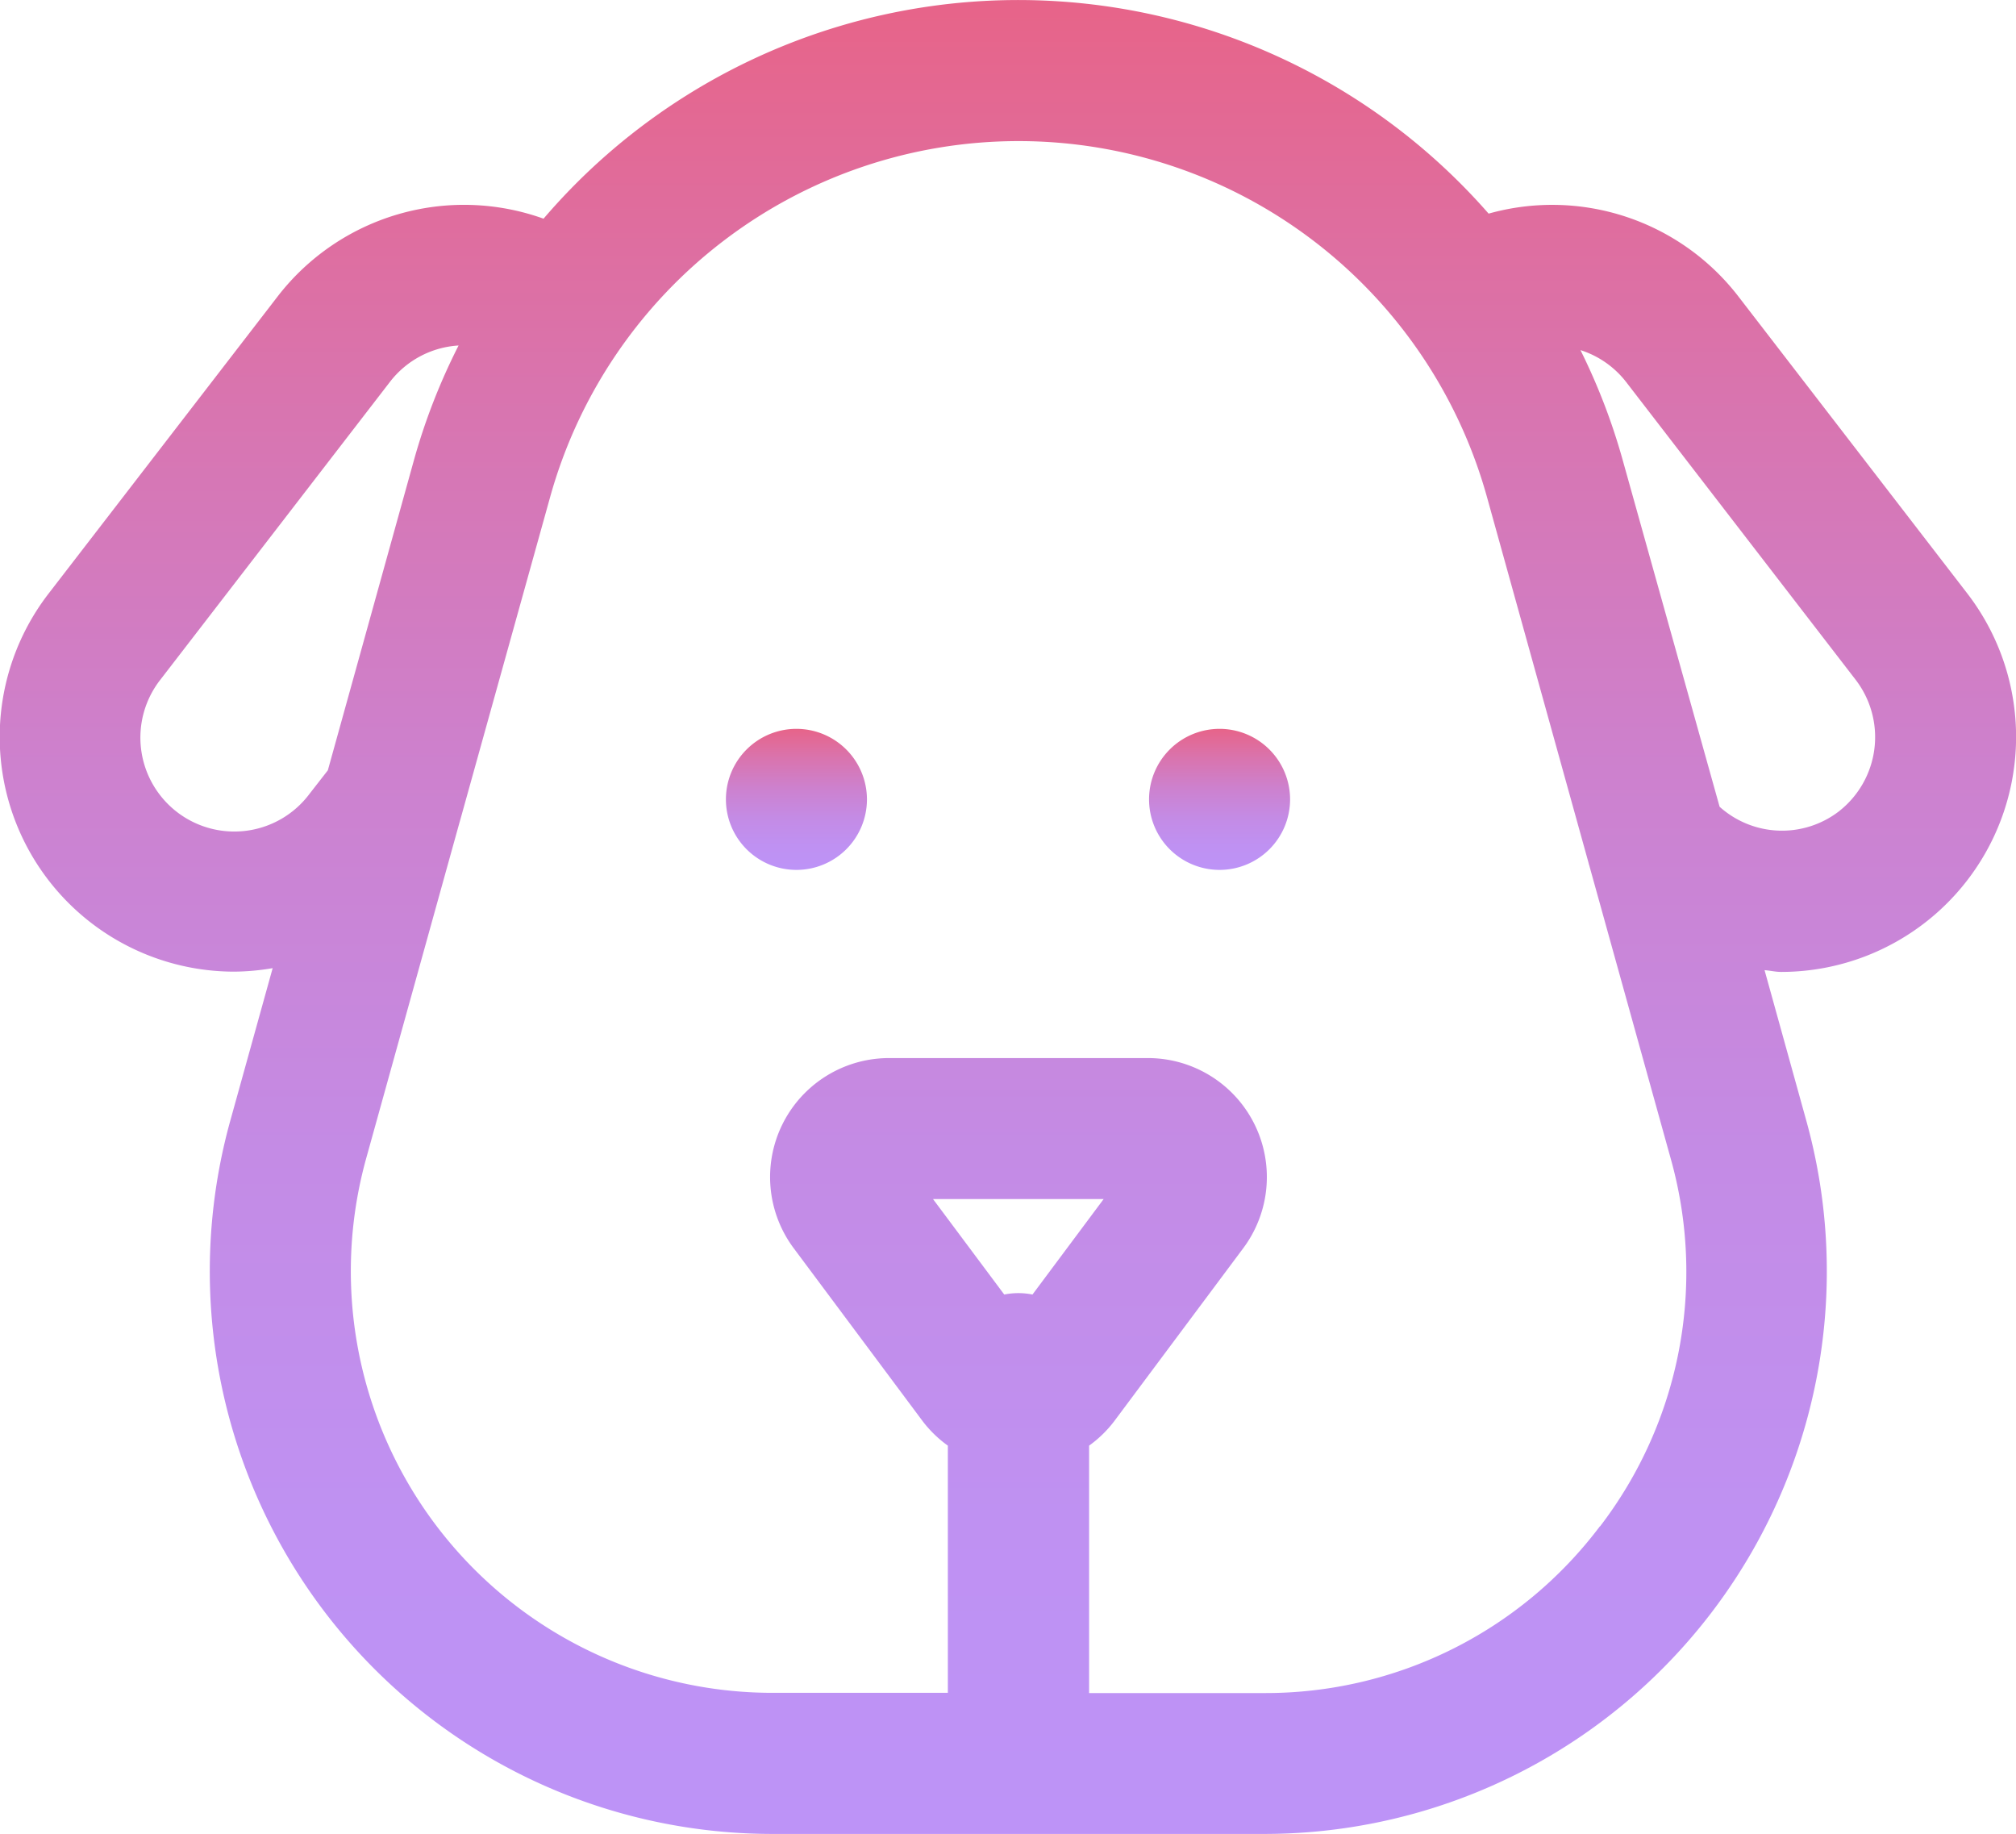 <svg id="Group_63138" data-name="Group 63138" xmlns="http://www.w3.org/2000/svg" xmlns:xlink="http://www.w3.org/1999/xlink" width="36.281" height="33" viewBox="0 0 36.281 33">
  <defs>
    <linearGradient id="linear-gradient" x1="0.5" x2="0.5" y2="1" gradientUnits="objectBoundingBox">
      <stop offset="0" stop-color="#e76489"/>
      <stop offset="0.21" stop-color="#d974ae"/>
      <stop offset="0.42" stop-color="#cd81ce"/>
      <stop offset="0.63" stop-color="#c48be5"/>
      <stop offset="0.83" stop-color="#bf91f2"/>
      <stop offset="1" stop-color="#bd93f7"/>
    </linearGradient>
    <clipPath id="clip-path">
      <rect id="Rectangle_11862" data-name="Rectangle 11862" width="36.281" height="33" fill="url(#linear-gradient)"/>
    </clipPath>
  </defs>
  <g id="Group_63137" data-name="Group 63137" clip-path="url(#clip-path)">
    <path id="Path_83250" data-name="Path 83250" d="M16.708,15.5a1.269,1.269,0,1,0,1.269,1.269A1.27,1.27,0,0,0,16.708,15.5" transform="translate(-2.375 -2.385)" fill="url(#linear-gradient)"/>
    <path id="Path_83251" data-name="Path 83251" d="M25.708,15.5a1.269,1.269,0,1,0,1.269,1.269A1.27,1.27,0,0,0,25.708,15.5" transform="translate(-3.76 -2.385)" fill="url(#linear-gradient)"/>
    <path id="Path_83252" data-name="Path 83252" d="M35.4,10.673,31.27,5.315a4.231,4.231,0,0,0-4.48-1.471,11.243,11.243,0,0,0-17.008.091A4.237,4.237,0,0,0,5.01,5.317L.883,10.67a4.223,4.223,0,0,0,3.335,6.814,4.272,4.272,0,0,0,.689-.063l-.762,2.743A10.126,10.126,0,0,0,13.9,33h8.852a10.125,10.125,0,0,0,9.755-12.835l-.751-2.708c.1.008.2.032.3.032A4.23,4.23,0,0,0,35.4,10.673M5.569,14.286a1.69,1.69,0,1,1-2.677-2.063l4.13-5.357a1.685,1.685,0,0,1,1.231-.649,11.178,11.178,0,0,0-.8,2.05L5.9,13.861Zm13.012,9.008a1.282,1.282,0,0,0-.508,0l-1.282-1.718h3.071Zm10.211,4.171a7.528,7.528,0,0,1-6.04,3H19.6V26.013a2.122,2.122,0,0,0,.447-.433l2.328-3.121a2.141,2.141,0,0,0-1.716-3.42H16a2.141,2.141,0,0,0-1.717,3.42L16.61,25.58a2.127,2.127,0,0,0,.448.433v4.448H13.9a7.588,7.588,0,0,1-7.31-9.617L8.275,14.78l.012-.041L9.9,8.946a8.75,8.75,0,0,1,16.861,0l1.823,6.564c.005.019.009.039.016.058l1.466,5.276a7.529,7.529,0,0,1-1.27,6.621m4.3-12.867a1.681,1.681,0,0,1-2.149-.081L29.2,8.268A11.2,11.2,0,0,0,28.443,6.3a1.685,1.685,0,0,1,.818.569l4.132,5.36a1.694,1.694,0,0,1-.3,2.371" transform="translate(0)" fill="url(#linear-gradient)"/>
  </g>
</svg>

